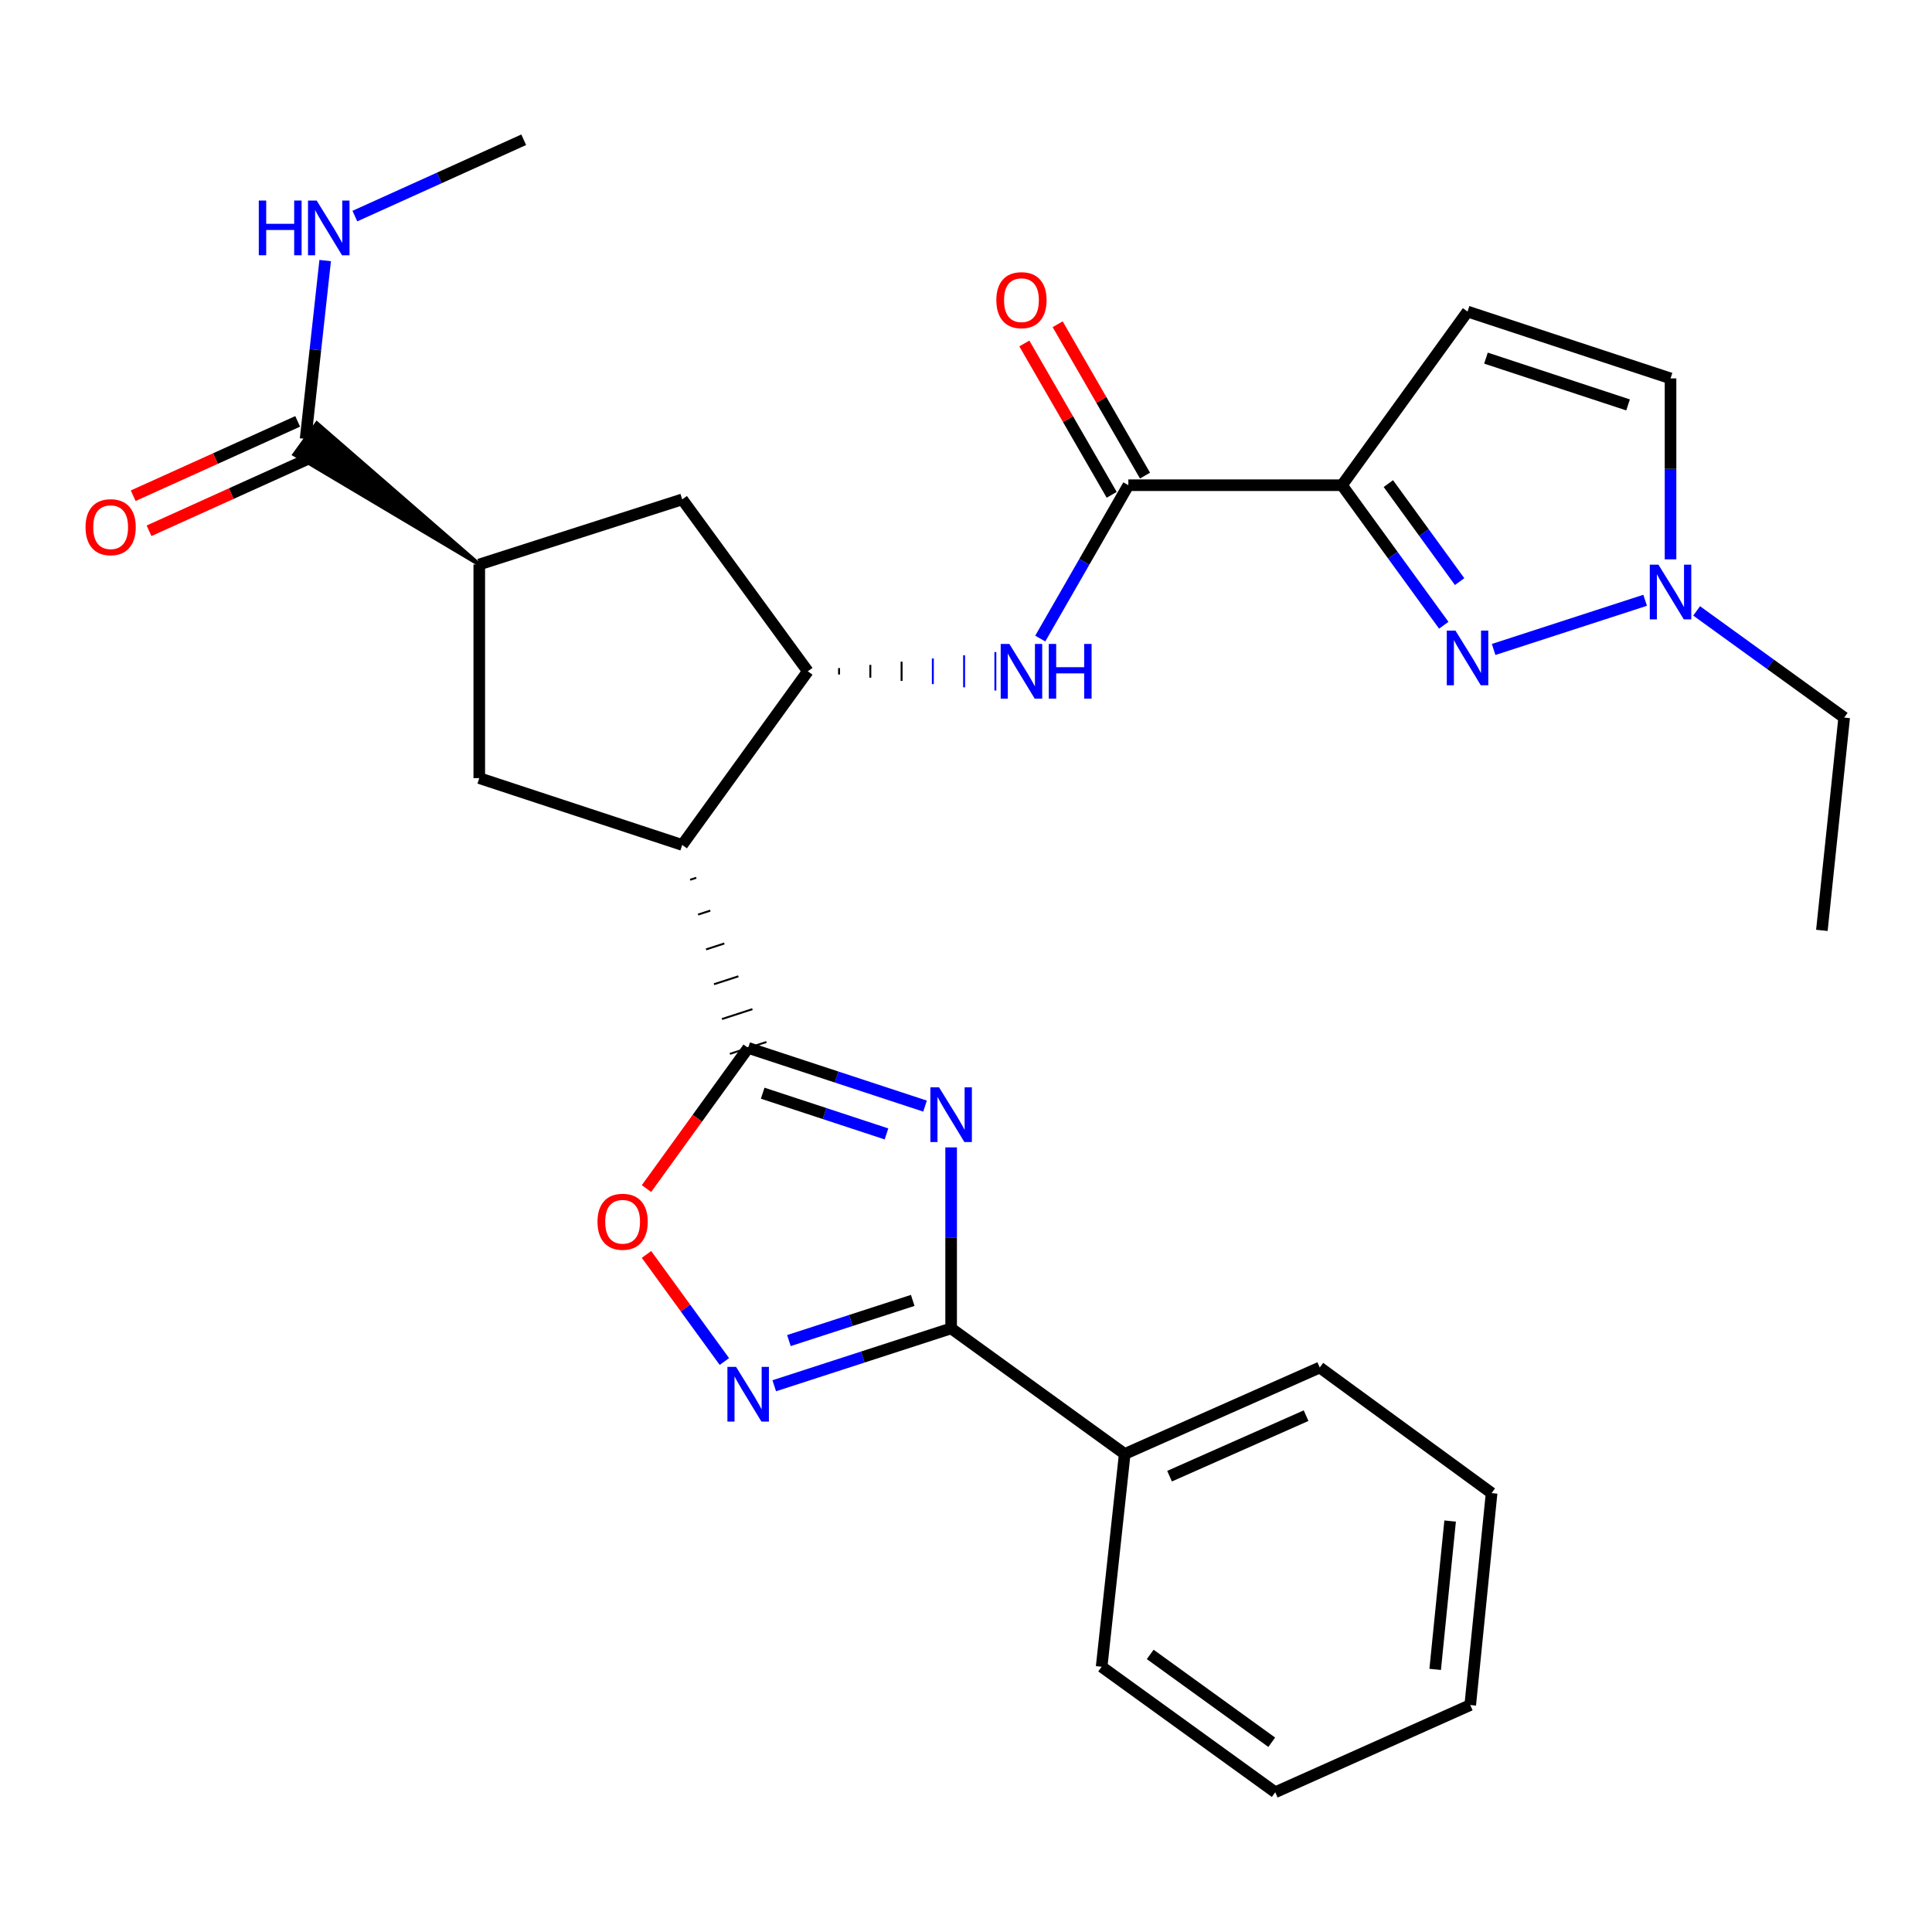 <?xml version='1.0' encoding='iso-8859-1'?>
<svg version='1.1' baseProfile='full'
              xmlns='http://www.w3.org/2000/svg'
                      xmlns:rdkit='http://www.rdkit.org/xml'
                      xmlns:xlink='http://www.w3.org/1999/xlink'
                  xml:space='preserve'
width='1000px' height='1000px' viewBox='0 0 1000 1000'>
<!-- END OF HEADER -->
<rect style='opacity:1.0;fill:#FFFFFF;stroke:none' width='1000' height='1000' x='0' y='0'> </rect>
<path class='bond-0' d='M 478.799,572.519 L 433.023,557.463' style='fill:none;fill-rule:evenodd;stroke:#0000FF;stroke-width:6px;stroke-linecap:butt;stroke-linejoin:miter;stroke-opacity:1' />
<path class='bond-0' d='M 433.023,557.463 L 387.248,542.407' style='fill:none;fill-rule:evenodd;stroke:#000000;stroke-width:6px;stroke-linecap:butt;stroke-linejoin:miter;stroke-opacity:1' />
<path class='bond-0' d='M 458.845,586.915 L 426.803,576.376' style='fill:none;fill-rule:evenodd;stroke:#0000FF;stroke-width:6px;stroke-linecap:butt;stroke-linejoin:miter;stroke-opacity:1' />
<path class='bond-0' d='M 426.803,576.376 L 394.76,565.837' style='fill:none;fill-rule:evenodd;stroke:#000000;stroke-width:6px;stroke-linecap:butt;stroke-linejoin:miter;stroke-opacity:1' />
<path class='bond-3' d='M 492.303,593.886 L 492.303,640.728' style='fill:none;fill-rule:evenodd;stroke:#0000FF;stroke-width:6px;stroke-linecap:butt;stroke-linejoin:miter;stroke-opacity:1' />
<path class='bond-3' d='M 492.303,640.728 L 492.303,687.569' style='fill:none;fill-rule:evenodd;stroke:#000000;stroke-width:6px;stroke-linecap:butt;stroke-linejoin:miter;stroke-opacity:1' />
<path class='bond-2' d='M 357.225,455.364 L 360.381,454.339' style='fill:none;fill-rule:evenodd;stroke:#000000;stroke-width:1.0px;stroke-linecap:butt;stroke-linejoin:miter;stroke-opacity:1' />
<path class='bond-2' d='M 361.336,473.388 L 367.648,471.337' style='fill:none;fill-rule:evenodd;stroke:#000000;stroke-width:1.0px;stroke-linecap:butt;stroke-linejoin:miter;stroke-opacity:1' />
<path class='bond-2' d='M 365.447,491.412 L 374.915,488.336' style='fill:none;fill-rule:evenodd;stroke:#000000;stroke-width:1.0px;stroke-linecap:butt;stroke-linejoin:miter;stroke-opacity:1' />
<path class='bond-2' d='M 369.558,509.435 L 382.182,505.334' style='fill:none;fill-rule:evenodd;stroke:#000000;stroke-width:1.0px;stroke-linecap:butt;stroke-linejoin:miter;stroke-opacity:1' />
<path class='bond-2' d='M 373.669,527.459 L 389.449,522.333' style='fill:none;fill-rule:evenodd;stroke:#000000;stroke-width:1.0px;stroke-linecap:butt;stroke-linejoin:miter;stroke-opacity:1' />
<path class='bond-2' d='M 377.78,545.483 L 396.715,539.331' style='fill:none;fill-rule:evenodd;stroke:#000000;stroke-width:1.0px;stroke-linecap:butt;stroke-linejoin:miter;stroke-opacity:1' />
<path class='bond-8' d='M 387.248,542.407 L 360.935,578.806' style='fill:none;fill-rule:evenodd;stroke:#000000;stroke-width:6px;stroke-linecap:butt;stroke-linejoin:miter;stroke-opacity:1' />
<path class='bond-8' d='M 360.935,578.806 L 334.622,615.205' style='fill:none;fill-rule:evenodd;stroke:#FF0000;stroke-width:6px;stroke-linecap:butt;stroke-linejoin:miter;stroke-opacity:1' />
<path class='bond-1' d='M 694.605,251.143 L 584.031,251.143' style='fill:none;fill-rule:evenodd;stroke:#000000;stroke-width:6px;stroke-linecap:butt;stroke-linejoin:miter;stroke-opacity:1' />
<path class='bond-4' d='M 694.605,251.143 L 720.951,287.384' style='fill:none;fill-rule:evenodd;stroke:#000000;stroke-width:6px;stroke-linecap:butt;stroke-linejoin:miter;stroke-opacity:1' />
<path class='bond-4' d='M 720.951,287.384 L 747.296,323.624' style='fill:none;fill-rule:evenodd;stroke:#0000FF;stroke-width:6px;stroke-linecap:butt;stroke-linejoin:miter;stroke-opacity:1' />
<path class='bond-4' d='M 718.613,250.308 L 737.055,275.677' style='fill:none;fill-rule:evenodd;stroke:#000000;stroke-width:6px;stroke-linecap:butt;stroke-linejoin:miter;stroke-opacity:1' />
<path class='bond-4' d='M 737.055,275.677 L 755.497,301.045' style='fill:none;fill-rule:evenodd;stroke:#0000FF;stroke-width:6px;stroke-linecap:butt;stroke-linejoin:miter;stroke-opacity:1' />
<path class='bond-9' d='M 694.605,251.143 L 759.599,161.263' style='fill:none;fill-rule:evenodd;stroke:#000000;stroke-width:6px;stroke-linecap:butt;stroke-linejoin:miter;stroke-opacity:1' />
<path class='bond-6' d='M 353.114,437.341 L 418.118,347.46' style='fill:none;fill-rule:evenodd;stroke:#000000;stroke-width:6px;stroke-linecap:butt;stroke-linejoin:miter;stroke-opacity:1' />
<path class='bond-11' d='M 353.114,437.341 L 248.07,402.753' style='fill:none;fill-rule:evenodd;stroke:#000000;stroke-width:6px;stroke-linecap:butt;stroke-linejoin:miter;stroke-opacity:1' />
<path class='bond-5' d='M 492.303,687.569 L 446.526,702.419' style='fill:none;fill-rule:evenodd;stroke:#000000;stroke-width:6px;stroke-linecap:butt;stroke-linejoin:miter;stroke-opacity:1' />
<path class='bond-5' d='M 446.526,702.419 L 400.749,717.268' style='fill:none;fill-rule:evenodd;stroke:#0000FF;stroke-width:6px;stroke-linecap:butt;stroke-linejoin:miter;stroke-opacity:1' />
<path class='bond-5' d='M 472.427,673.086 L 440.383,683.481' style='fill:none;fill-rule:evenodd;stroke:#000000;stroke-width:6px;stroke-linecap:butt;stroke-linejoin:miter;stroke-opacity:1' />
<path class='bond-5' d='M 440.383,683.481 L 408.339,693.875' style='fill:none;fill-rule:evenodd;stroke:#0000FF;stroke-width:6px;stroke-linecap:butt;stroke-linejoin:miter;stroke-opacity:1' />
<path class='bond-17' d='M 492.303,687.569 L 582.15,752.574' style='fill:none;fill-rule:evenodd;stroke:#000000;stroke-width:6px;stroke-linecap:butt;stroke-linejoin:miter;stroke-opacity:1' />
<path class='bond-12' d='M 773.1,336.164 L 851.519,310.704' style='fill:none;fill-rule:evenodd;stroke:#0000FF;stroke-width:6px;stroke-linecap:butt;stroke-linejoin:miter;stroke-opacity:1' />
<path class='bond-29' d='M 374.941,704.725 L 354.785,677.011' style='fill:none;fill-rule:evenodd;stroke:#0000FF;stroke-width:6px;stroke-linecap:butt;stroke-linejoin:miter;stroke-opacity:1' />
<path class='bond-29' d='M 354.785,677.011 L 334.629,649.297' style='fill:none;fill-rule:evenodd;stroke:#FF0000;stroke-width:6px;stroke-linecap:butt;stroke-linejoin:miter;stroke-opacity:1' />
<path class='bond-10' d='M 434.299,349.12 L 434.299,345.801' style='fill:none;fill-rule:evenodd;stroke:#000000;stroke-width:1.0px;stroke-linecap:butt;stroke-linejoin:miter;stroke-opacity:1' />
<path class='bond-10' d='M 450.479,350.779 L 450.479,344.142' style='fill:none;fill-rule:evenodd;stroke:#000000;stroke-width:1.0px;stroke-linecap:butt;stroke-linejoin:miter;stroke-opacity:1' />
<path class='bond-10' d='M 466.659,352.438 L 466.659,342.483' style='fill:none;fill-rule:evenodd;stroke:#000000;stroke-width:1.0px;stroke-linecap:butt;stroke-linejoin:miter;stroke-opacity:1' />
<path class='bond-10' d='M 482.839,354.097 L 482.839,340.824' style='fill:none;fill-rule:evenodd;stroke:#0000FF;stroke-width:1.0px;stroke-linecap:butt;stroke-linejoin:miter;stroke-opacity:1' />
<path class='bond-10' d='M 499.02,355.756 L 499.02,339.165' style='fill:none;fill-rule:evenodd;stroke:#0000FF;stroke-width:1.0px;stroke-linecap:butt;stroke-linejoin:miter;stroke-opacity:1' />
<path class='bond-10' d='M 515.2,357.415 L 515.2,337.506' style='fill:none;fill-rule:evenodd;stroke:#0000FF;stroke-width:1.0px;stroke-linecap:butt;stroke-linejoin:miter;stroke-opacity:1' />
<path class='bond-15' d='M 418.118,347.46 L 353.114,258.487' style='fill:none;fill-rule:evenodd;stroke:#000000;stroke-width:6px;stroke-linecap:butt;stroke-linejoin:miter;stroke-opacity:1' />
<path class='bond-7' d='M 584.031,251.143 L 561.232,290.833' style='fill:none;fill-rule:evenodd;stroke:#000000;stroke-width:6px;stroke-linecap:butt;stroke-linejoin:miter;stroke-opacity:1' />
<path class='bond-7' d='M 561.232,290.833 L 538.433,330.524' style='fill:none;fill-rule:evenodd;stroke:#0000FF;stroke-width:6px;stroke-linecap:butt;stroke-linejoin:miter;stroke-opacity:1' />
<path class='bond-18' d='M 592.652,246.167 L 570.047,206.999' style='fill:none;fill-rule:evenodd;stroke:#000000;stroke-width:6px;stroke-linecap:butt;stroke-linejoin:miter;stroke-opacity:1' />
<path class='bond-18' d='M 570.047,206.999 L 547.442,167.83' style='fill:none;fill-rule:evenodd;stroke:#FF0000;stroke-width:6px;stroke-linecap:butt;stroke-linejoin:miter;stroke-opacity:1' />
<path class='bond-18' d='M 575.409,256.119 L 552.803,216.95' style='fill:none;fill-rule:evenodd;stroke:#000000;stroke-width:6px;stroke-linecap:butt;stroke-linejoin:miter;stroke-opacity:1' />
<path class='bond-18' d='M 552.803,216.95 L 530.198,177.782' style='fill:none;fill-rule:evenodd;stroke:#FF0000;stroke-width:6px;stroke-linecap:butt;stroke-linejoin:miter;stroke-opacity:1' />
<path class='bond-16' d='M 759.599,161.263 L 864.665,195.861' style='fill:none;fill-rule:evenodd;stroke:#000000;stroke-width:6px;stroke-linecap:butt;stroke-linejoin:miter;stroke-opacity:1' />
<path class='bond-16' d='M 769.132,185.363 L 842.678,209.582' style='fill:none;fill-rule:evenodd;stroke:#000000;stroke-width:6px;stroke-linecap:butt;stroke-linejoin:miter;stroke-opacity:1' />
<path class='bond-13' d='M 248.07,402.753 L 248.07,292.167' style='fill:none;fill-rule:evenodd;stroke:#000000;stroke-width:6px;stroke-linecap:butt;stroke-linejoin:miter;stroke-opacity:1' />
<path class='bond-21' d='M 878.178,316.205 L 916.362,343.812' style='fill:none;fill-rule:evenodd;stroke:#0000FF;stroke-width:6px;stroke-linecap:butt;stroke-linejoin:miter;stroke-opacity:1' />
<path class='bond-21' d='M 916.362,343.812 L 954.545,371.418' style='fill:none;fill-rule:evenodd;stroke:#000000;stroke-width:6px;stroke-linecap:butt;stroke-linejoin:miter;stroke-opacity:1' />
<path class='bond-32' d='M 864.665,289.512 L 864.665,242.686' style='fill:none;fill-rule:evenodd;stroke:#0000FF;stroke-width:6px;stroke-linecap:butt;stroke-linejoin:miter;stroke-opacity:1' />
<path class='bond-32' d='M 864.665,242.686 L 864.665,195.861' style='fill:none;fill-rule:evenodd;stroke:#000000;stroke-width:6px;stroke-linecap:butt;stroke-linejoin:miter;stroke-opacity:1' />
<path class='bond-14' d='M 248.07,292.167 L 164.011,219.107 L 152.346,235.241 Z' style='fill:#000000;fill-rule:evenodd;fill-opacity:1;stroke:#000000;stroke-width:2px;stroke-linecap:butt;stroke-linejoin:miter;stroke-opacity:1;' />
<path class='bond-30' d='M 248.07,292.167 L 353.114,258.487' style='fill:none;fill-rule:evenodd;stroke:#000000;stroke-width:6px;stroke-linecap:butt;stroke-linejoin:miter;stroke-opacity:1' />
<path class='bond-19' d='M 154.078,218.103 L 111.508,237.347' style='fill:none;fill-rule:evenodd;stroke:#000000;stroke-width:6px;stroke-linecap:butt;stroke-linejoin:miter;stroke-opacity:1' />
<path class='bond-19' d='M 111.508,237.347 L 68.939,256.59' style='fill:none;fill-rule:evenodd;stroke:#FF0000;stroke-width:6px;stroke-linecap:butt;stroke-linejoin:miter;stroke-opacity:1' />
<path class='bond-19' d='M 162.279,236.245 L 119.709,255.488' style='fill:none;fill-rule:evenodd;stroke:#000000;stroke-width:6px;stroke-linecap:butt;stroke-linejoin:miter;stroke-opacity:1' />
<path class='bond-19' d='M 119.709,255.488 L 77.14,274.732' style='fill:none;fill-rule:evenodd;stroke:#FF0000;stroke-width:6px;stroke-linecap:butt;stroke-linejoin:miter;stroke-opacity:1' />
<path class='bond-20' d='M 158.178,227.174 L 163.245,181.02' style='fill:none;fill-rule:evenodd;stroke:#000000;stroke-width:6px;stroke-linecap:butt;stroke-linejoin:miter;stroke-opacity:1' />
<path class='bond-20' d='M 163.245,181.02 L 168.312,134.867' style='fill:none;fill-rule:evenodd;stroke:#0000FF;stroke-width:6px;stroke-linecap:butt;stroke-linejoin:miter;stroke-opacity:1' />
<path class='bond-22' d='M 582.15,752.574 L 683.102,707.833' style='fill:none;fill-rule:evenodd;stroke:#000000;stroke-width:6px;stroke-linecap:butt;stroke-linejoin:miter;stroke-opacity:1' />
<path class='bond-22' d='M 605.36,764.064 L 676.026,732.746' style='fill:none;fill-rule:evenodd;stroke:#000000;stroke-width:6px;stroke-linecap:butt;stroke-linejoin:miter;stroke-opacity:1' />
<path class='bond-23' d='M 582.15,752.574 L 570.205,862.717' style='fill:none;fill-rule:evenodd;stroke:#000000;stroke-width:6px;stroke-linecap:butt;stroke-linejoin:miter;stroke-opacity:1' />
<path class='bond-24' d='M 183.677,111.852 L 227.377,92.093' style='fill:none;fill-rule:evenodd;stroke:#0000FF;stroke-width:6px;stroke-linecap:butt;stroke-linejoin:miter;stroke-opacity:1' />
<path class='bond-24' d='M 227.377,92.093 L 271.076,72.334' style='fill:none;fill-rule:evenodd;stroke:#000000;stroke-width:6px;stroke-linecap:butt;stroke-linejoin:miter;stroke-opacity:1' />
<path class='bond-25' d='M 954.545,371.418 L 942.998,481.562' style='fill:none;fill-rule:evenodd;stroke:#000000;stroke-width:6px;stroke-linecap:butt;stroke-linejoin:miter;stroke-opacity:1' />
<path class='bond-27' d='M 683.102,707.833 L 772.053,772.826' style='fill:none;fill-rule:evenodd;stroke:#000000;stroke-width:6px;stroke-linecap:butt;stroke-linejoin:miter;stroke-opacity:1' />
<path class='bond-26' d='M 570.205,862.717 L 660.063,927.666' style='fill:none;fill-rule:evenodd;stroke:#000000;stroke-width:6px;stroke-linecap:butt;stroke-linejoin:miter;stroke-opacity:1' />
<path class='bond-26' d='M 595.346,856.324 L 658.247,901.788' style='fill:none;fill-rule:evenodd;stroke:#000000;stroke-width:6px;stroke-linecap:butt;stroke-linejoin:miter;stroke-opacity:1' />
<path class='bond-28' d='M 660.063,927.666 L 760.992,882.527' style='fill:none;fill-rule:evenodd;stroke:#000000;stroke-width:6px;stroke-linecap:butt;stroke-linejoin:miter;stroke-opacity:1' />
<path class='bond-31' d='M 772.053,772.826 L 760.992,882.527' style='fill:none;fill-rule:evenodd;stroke:#000000;stroke-width:6px;stroke-linecap:butt;stroke-linejoin:miter;stroke-opacity:1' />
<path class='bond-31' d='M 750.585,787.284 L 742.843,864.074' style='fill:none;fill-rule:evenodd;stroke:#000000;stroke-width:6px;stroke-linecap:butt;stroke-linejoin:miter;stroke-opacity:1' />
<path  class='atom-0' d='M 486.043 562.801
L 495.323 577.801
Q 496.243 579.281, 497.723 581.961
Q 499.203 584.641, 499.283 584.801
L 499.283 562.801
L 503.043 562.801
L 503.043 591.121
L 499.163 591.121
L 489.203 574.721
Q 488.043 572.801, 486.803 570.601
Q 485.603 568.401, 485.243 567.721
L 485.243 591.121
L 481.563 591.121
L 481.563 562.801
L 486.043 562.801
' fill='#0000FF'/>
<path  class='atom-5' d='M 753.339 326.387
L 762.619 341.387
Q 763.539 342.867, 765.019 345.547
Q 766.499 348.227, 766.579 348.387
L 766.579 326.387
L 770.339 326.387
L 770.339 354.707
L 766.459 354.707
L 756.499 338.307
Q 755.339 336.387, 754.099 334.187
Q 752.899 331.987, 752.539 331.307
L 752.539 354.707
L 748.859 354.707
L 748.859 326.387
L 753.339 326.387
' fill='#0000FF'/>
<path  class='atom-6' d='M 380.988 707.487
L 390.268 722.487
Q 391.188 723.967, 392.668 726.647
Q 394.148 729.327, 394.228 729.487
L 394.228 707.487
L 397.988 707.487
L 397.988 735.807
L 394.108 735.807
L 384.148 719.407
Q 382.988 717.487, 381.748 715.287
Q 380.548 713.087, 380.188 712.407
L 380.188 735.807
L 376.508 735.807
L 376.508 707.487
L 380.988 707.487
' fill='#0000FF'/>
<path  class='atom-9' d='M 309.266 632.378
Q 309.266 625.578, 312.626 621.778
Q 315.986 617.978, 322.266 617.978
Q 328.546 617.978, 331.906 621.778
Q 335.266 625.578, 335.266 632.378
Q 335.266 639.258, 331.866 643.178
Q 328.466 647.058, 322.266 647.058
Q 316.026 647.058, 312.626 643.178
Q 309.266 639.298, 309.266 632.378
M 322.266 643.858
Q 326.586 643.858, 328.906 640.978
Q 331.266 638.058, 331.266 632.378
Q 331.266 626.818, 328.906 624.018
Q 326.586 621.178, 322.266 621.178
Q 317.946 621.178, 315.586 623.978
Q 313.266 626.778, 313.266 632.378
Q 313.266 638.098, 315.586 640.978
Q 317.946 643.858, 322.266 643.858
' fill='#FF0000'/>
<path  class='atom-11' d='M 522.444 333.3
L 531.724 348.3
Q 532.644 349.78, 534.124 352.46
Q 535.604 355.14, 535.684 355.3
L 535.684 333.3
L 539.444 333.3
L 539.444 361.62
L 535.564 361.62
L 525.604 345.22
Q 524.444 343.3, 523.204 341.1
Q 522.004 338.9, 521.644 338.22
L 521.644 361.62
L 517.964 361.62
L 517.964 333.3
L 522.444 333.3
' fill='#0000FF'/>
<path  class='atom-11' d='M 542.844 333.3
L 546.684 333.3
L 546.684 345.34
L 561.164 345.34
L 561.164 333.3
L 565.004 333.3
L 565.004 361.62
L 561.164 361.62
L 561.164 348.54
L 546.684 348.54
L 546.684 361.62
L 542.844 361.62
L 542.844 333.3
' fill='#0000FF'/>
<path  class='atom-13' d='M 858.405 292.276
L 867.685 307.276
Q 868.605 308.756, 870.085 311.436
Q 871.565 314.116, 871.645 314.276
L 871.645 292.276
L 875.405 292.276
L 875.405 320.596
L 871.525 320.596
L 861.565 304.196
Q 860.405 302.276, 859.165 300.076
Q 857.965 297.876, 857.605 297.196
L 857.605 320.596
L 853.925 320.596
L 853.925 292.276
L 858.405 292.276
' fill='#0000FF'/>
<path  class='atom-19' d='M 515.704 155.359
Q 515.704 148.559, 519.064 144.759
Q 522.424 140.959, 528.704 140.959
Q 534.984 140.959, 538.344 144.759
Q 541.704 148.559, 541.704 155.359
Q 541.704 162.239, 538.304 166.159
Q 534.904 170.039, 528.704 170.039
Q 522.464 170.039, 519.064 166.159
Q 515.704 162.279, 515.704 155.359
M 528.704 166.839
Q 533.024 166.839, 535.344 163.959
Q 537.704 161.039, 537.704 155.359
Q 537.704 149.799, 535.344 146.999
Q 533.024 144.159, 528.704 144.159
Q 524.384 144.159, 522.024 146.959
Q 519.704 149.759, 519.704 155.359
Q 519.704 161.079, 522.024 163.959
Q 524.384 166.839, 528.704 166.839
' fill='#FF0000'/>
<path  class='atom-20' d='M 44.271 272.869
Q 44.271 266.069, 47.631 262.269
Q 50.991 258.469, 57.271 258.469
Q 63.551 258.469, 66.911 262.269
Q 70.271 266.069, 70.271 272.869
Q 70.271 279.749, 66.871 283.669
Q 63.471 287.549, 57.271 287.549
Q 51.031 287.549, 47.631 283.669
Q 44.271 279.789, 44.271 272.869
M 57.271 284.349
Q 61.591 284.349, 63.911 281.469
Q 66.271 278.549, 66.271 272.869
Q 66.271 267.309, 63.911 264.509
Q 61.591 261.669, 57.271 261.669
Q 52.951 261.669, 50.591 264.469
Q 48.271 267.269, 48.271 272.869
Q 48.271 278.589, 50.591 281.469
Q 52.951 284.349, 57.271 284.349
' fill='#FF0000'/>
<path  class='atom-21' d='M 133.948 103.8
L 137.788 103.8
L 137.788 115.84
L 152.268 115.84
L 152.268 103.8
L 156.108 103.8
L 156.108 132.12
L 152.268 132.12
L 152.268 119.04
L 137.788 119.04
L 137.788 132.12
L 133.948 132.12
L 133.948 103.8
' fill='#0000FF'/>
<path  class='atom-21' d='M 163.908 103.8
L 173.188 118.8
Q 174.108 120.28, 175.588 122.96
Q 177.068 125.64, 177.148 125.8
L 177.148 103.8
L 180.908 103.8
L 180.908 132.12
L 177.028 132.12
L 167.068 115.72
Q 165.908 113.8, 164.668 111.6
Q 163.468 109.4, 163.108 108.72
L 163.108 132.12
L 159.428 132.12
L 159.428 103.8
L 163.908 103.8
' fill='#0000FF'/>
</svg>
